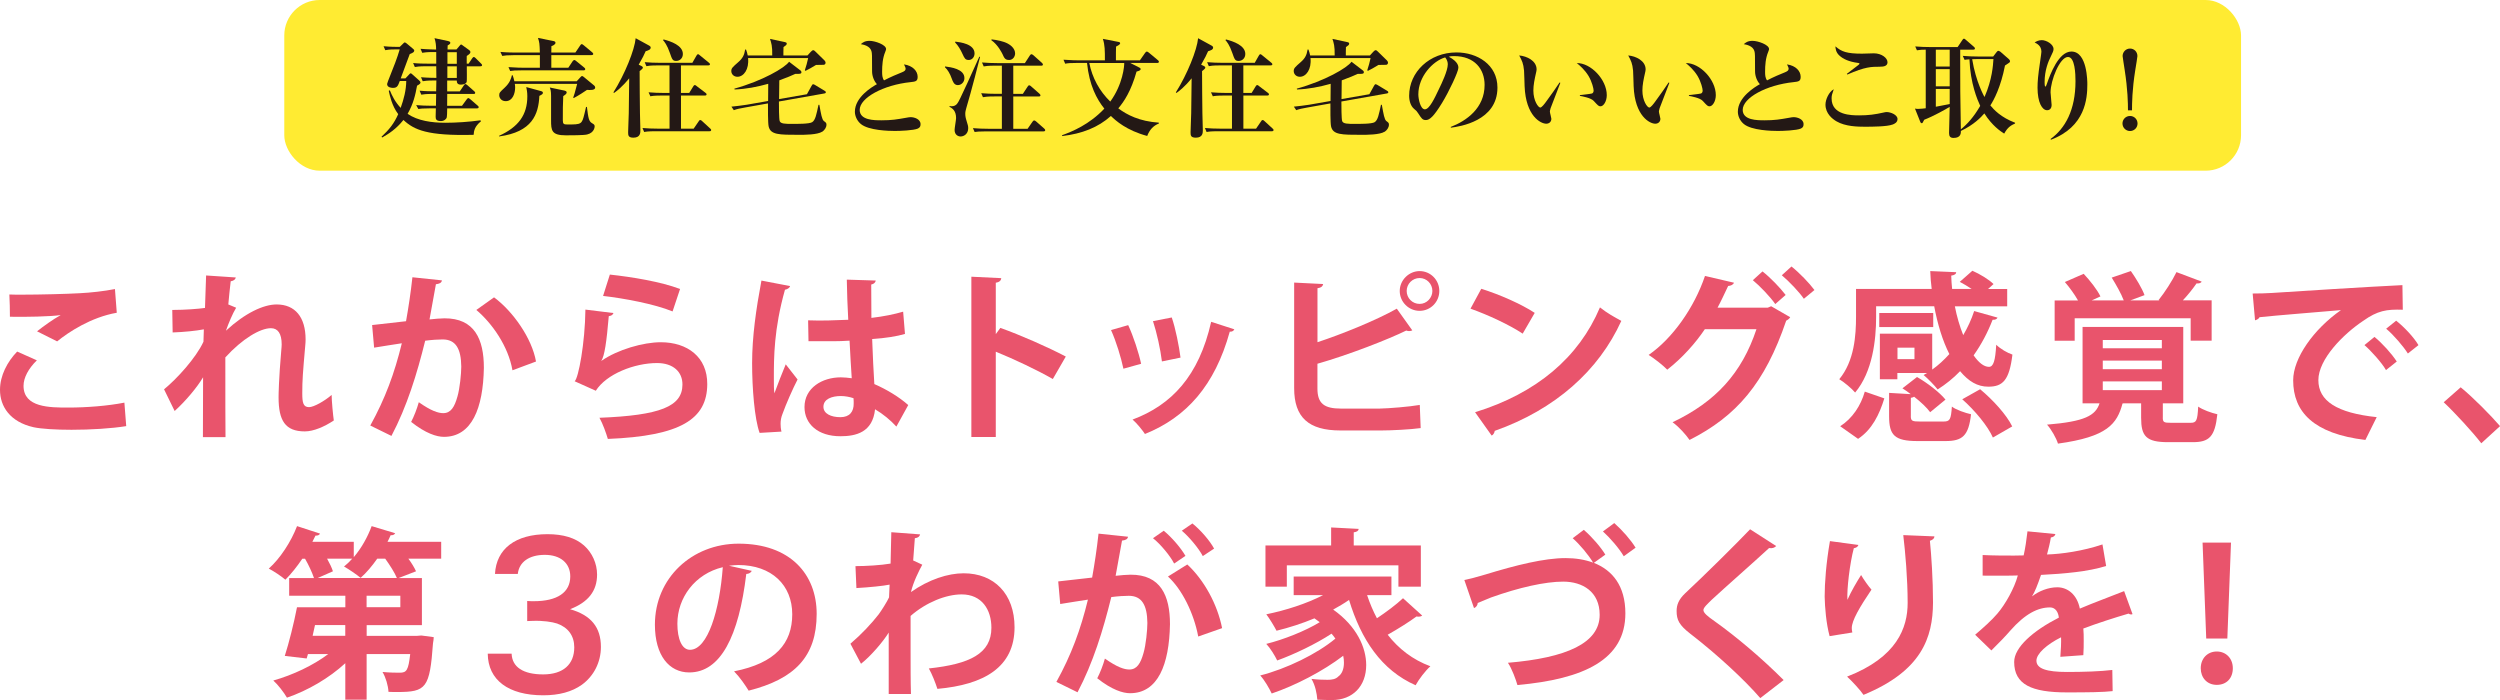<?xml version="1.0" encoding="UTF-8"?>
<svg id="_レイヤー_2" data-name="レイヤー 2" xmlns="http://www.w3.org/2000/svg" viewBox="0 0 587.45 164.48">
  <defs>
    <style>
      .cls-1 {
        fill: #e9546c;
      }

      .cls-2 {
        fill: #ffeb32;
      }

      .cls-3 {
        fill: #231815;
      }
    </style>
  </defs>
  <g id="_文字" data-name="文字">
    <g id="third_option_yournest_title02">
      <rect class="cls-2" x="66.8" width="459.8" height="40.11" rx="8.33" ry="8.33"/>
      <g>
        <path class="cls-3" d="m111.3,31.68c-10.91.28-14-1.16-16.5-3.49-1.69,2.12-3.46,3.26-5,4.12l-.15-.18c1.84-1.72,2.96-3.13,3.92-5.31-1.49-1.94-2-4.47-2.22-5.48l.25-.13c.53,1.29,1.21,2.7,2.55,4.14.73-2.02,1.29-4.14,1.31-6.32h-1.52c-.43,1.16-.61,1.62-1.59,1.62-.2,0-1.39-.02-1.39-.91,0-.13.38-1.14.61-1.69.88-2.17,1.79-4.5,2.35-6.44h-1.04c-1.39,0-1.94.1-2.35.18l-.4-.93c1.54.15,2.83.15,3.03.15h.78l.73-.71c.18-.18.3-.33.45-.33.13,0,.3.13.45.25l1.44,1.21c.13.1.33.28.33.45,0,.35-.3.53-1.06.83-.3.81-1.79,4.8-2.12,5.71h1.11l.81-.86c.13-.13.28-.33.4-.33.15,0,.33.15.51.33l1.47,1.31c.13.1.35.35.35.53,0,.28-.43.53-.81.73-.4,2.22-.88,4.29-2.22,6.62,2.37,1.64,5.71,2.1,8.82,2.1,2.55,0,5.63-.2,8.29-.58l.13.23c-1.49,1.19-1.67,2.27-1.72,3.16Zm1.62-16.09h-3.23c0,.63.05,3.46-.03,3.66-.23.63-1.21.63-1.39.63-.71,0-.94-.35-.94-.96h-2.25v2.55h2.96l.94-1.39c.13-.18.23-.33.38-.33s.38.2.48.28l1.57,1.39c.13.1.25.23.25.38,0,.28-.23.28-.38.28h-6.19l-.02,2.78h3.49l1.09-1.49c.18-.23.28-.33.38-.33.13,0,.23.08.48.28l1.72,1.49c.1.08.25.2.25.38,0,.25-.25.28-.38.28h-7.02c0,.73-.03,1.97-.13,2.22-.08.2-.51.76-1.34.76-1.16,0-1.24-.51-1.24-1.04,0-.28.05-1.64.05-1.95h-1.39c-1.77,0-2.25.08-2.73.15l-.51-.91c1.19.1,2.4.15,3.61.15h1.04l.05-2.78h-.76c-1.74,0-2.22.1-2.73.18l-.4-.94c1.31.13,2.65.15,3.89.15.03-.83.05-2.37.05-2.55h-.48c-1.74,0-2.22.1-2.73.18l-.4-.94c1.72.15,3.44.15,3.61.15l-.03-2.73h-2.3c-1.74,0-2.25.1-2.73.18l-.4-.94c1.19.13,2.37.15,3.59.15h1.84v-2.73h-.56c-1.74,0-2.22.1-2.73.18l-.4-.94c1.67.15,3.31.15,3.66.18,0-.93-.08-1.79-.38-2.68l3.21.68c.15.03.51.13.51.4,0,.18-.08.33-.63.63-.02.3-.02.56-.02.94h2.1l.73-.86c.1-.13.25-.3.35-.3.13,0,.28.15.4.23l1.44,1.04c.23.15.35.35.35.51,0,.3-.28.53-.86.91-.03.23,0,1.54,0,1.82h.43l.83-1.24c.13-.18.25-.33.4-.33.13,0,.33.15.45.28l1.24,1.24c.15.15.25.25.25.4,0,.25-.25.25-.38.25Zm-5.58,0h-2.22v2.73h2.22v-2.73Zm0-3.33h-2.2v2.73h2.2v-2.73Z"/>
        <path class="cls-3" d="m126.74,22.53c-.2,4.35-1.69,8.49-9.45,9.53l-.05-.13c4.62-2.1,6.67-4.95,6.67-9.3,0-.98-.13-1.62-.25-2.17l3.33.91c.3.08.58.15.58.43,0,.3-.2.4-.83.73Zm11.19-1.41c-.3.23-2.2,1.47-3.11,1.92l-.13-.1c.2-.53.4-1.14.93-3.23h-14.65c.05.28.08.56.08.83,0,1.41-.58,3.23-2.22,3.23-1.06,0-1.52-.81-1.52-1.39s.13-.71,1.24-1.74c1.31-1.21,1.54-2.2,1.74-2.96h.18c.18.51.28.91.4,1.41h14.65l.86-.94c.15-.15.25-.28.4-.28.1,0,.23.05.48.28l2.3,1.9c.2.15.3.35.3.51,0,.68-1.21.61-1.94.56Zm1.09-8.16h-9.47v2.96h3.99l1.01-1.52c.08-.1.25-.3.4-.3.13,0,.2.05.45.25l1.87,1.52c.1.08.25.2.25.38,0,.23-.2.28-.38.28h-14.53c-1.54,0-2.1.05-2.73.15l-.4-.91c1.54.13,3.31.15,3.59.15h3.79v-2.96h-6.11c-1.54,0-2.1.08-2.73.18l-.43-.94c1.54.15,3.33.15,3.61.15h5.66c-.08-2.17-.1-2.38-.45-3.44l3.61.73c.15.02.51.1.51.4,0,.45-.68.71-.96.81-.02.91-.02,1.19-.02,1.49h5.66l1.11-1.64c.08-.13.23-.33.38-.33.1,0,.2.05.48.28l1.97,1.64c.13.13.25.23.25.4,0,.23-.23.25-.38.25Zm-1.06,18.64c-.76.2-3.89.2-4.98.2-3.39,0-3.49-1.14-3.49-3.56v-5.68c0-1.21-.13-1.54-.3-2l3.46.73c.18.05.51.13.51.43,0,.33-.35.56-.81.86-.1,2.53-.1,2.65-.1,5.66,0,.91.23,1.01,1.06,1.01,3.31,0,3.41,0,4.02-2.5.28-1.19.3-1.31.38-1.62h.2c.33,2.6.43,3.39,1.24,3.84.45.25.58.4.58.71,0,.05,0,1.49-1.77,1.92Z"/>
        <path class="cls-3" d="m151.7,12.07c-.33.76-.71,1.57-1.62,3.13l.63.3c.1.05.35.18.35.38,0,.18-.15.3-.23.38-.18.15-.33.33-.53.45,0,1.14.05,9.15.08,9.93,0,.63.1,3.69.1,3.97,0,.56,0,1.74-1.64,1.74-1.24,0-1.24-.58-1.24-1.31s.15-3.82.15-4.45c.05-2.22.02-2.53.1-8.19-1.72,2.12-2.96,3.01-3.56,3.44l-.15-.13c2.7-4.29,4.98-9.98,5.23-12.73l3.18,1.74c.15.08.35.23.35.45,0,.51-.58.68-1.21.88Zm15.03,18.77h-12.61c-1.84,0-2.35.1-2.75.18l-.4-.94c1.19.1,2.4.15,3.61.15h2.75v-7.78h-1.77c-1.84,0-2.35.1-2.73.18l-.43-.94c1.21.1,2.4.15,3.61.15h1.31v-6.47h-2.7c-1.82,0-2.32.1-2.73.18l-.4-.94c1.19.1,2.4.15,3.59.15h7.61l.94-1.64c.08-.13.2-.38.4-.38.15,0,.35.2.45.28l2.07,1.69c.1.08.28.23.28.38,0,.25-.25.28-.4.28h-6.42v6.47h1.94l.94-1.52c.08-.13.2-.33.38-.33s.38.2.48.28l2,1.52c.1.08.28.2.28.38,0,.25-.23.28-.4.28h-5.61v7.78h2.98l1.16-1.69c.08-.13.18-.33.38-.33.18,0,.33.13.48.28l1.84,1.69c.15.13.25.23.25.38,0,.25-.23.28-.38.28Zm-7.83-16.52c-.83,0-.96-.33-1.49-1.87-.66-1.92-1.29-2.65-1.62-3.03l.15-.15c1.67.43,4.52,1.39,4.52,3.41,0,1.04-.76,1.64-1.57,1.64Z"/>
        <path class="cls-3" d="m193.49,15.23c-.15,0-1.46.03-1.74.03-1.06.66-1.67.98-2.48,1.39l-.15-.15c.33-1.01.56-1.79.78-2.86h-14.12c.28,2.68-1.04,4.4-2.5,4.4-.86,0-1.44-.63-1.44-1.34,0-.66.28-.91,1.64-2.1,1.01-.88,1.41-1.64,1.62-2.96h.2c.2.53.28.83.4,1.39h5.76c.05-2.2-.23-3.01-.53-3.89l3.54.76c.18.05.4.1.4.35,0,.13-.08.3-.18.38-.1.08-.51.38-.58.43-.03.33-.03,1.69-.03,1.97h5.66l.81-.88c.2-.23.4-.35.53-.35.18,0,.25.05.51.3l2.15,2.1c.15.15.25.35.25.56,0,.35-.3.48-.51.48Zm-.3,15.72c-1.14.73-4.17.73-5.43.73-4.72,0-6.72,0-7.15-2-.18-.88-.15-4.22-.15-5.38l-5.38.96c-1.29.23-1.9.35-2.65.63l-.56-.83c.88-.08,2.65-.3,3.59-.45l5.03-.88c0-1.84,0-2.05.03-4.04-2.58.73-5.23,1.24-7.91,1.34l-.05-.2c6.59-1.82,11.85-4.88,12.86-6.32l2.7,2.07c.15.1.2.28.2.4,0,.4-.45.4-1.44.38-.88.4-1.92.86-3.76,1.52-.03,2.12-.03,2.35-.05,4.4l6.54-1.14,1.09-1.97c.18-.33.25-.38.4-.38.13,0,.35.15.45.2l2.17,1.31c.18.1.33.2.33.38,0,.2-.15.25-.33.28l-10.69,1.89c0,.91,0,4.07.18,4.6.23.66,1.36.66,2.93.66,1.11,0,4.04.03,4.7-.4.76-.48,1.01-1.82,1.49-4.09h.2c.4,2.25.61,3.46,1.06,3.82.48.35.61.45.61.86,0,.68-.48,1.31-1.01,1.67Z"/>
        <path class="cls-3" d="m215.68,30.21c-1.01.45-4.24.56-5.38.56-1.39,0-6.19-.1-8.03-1.64-.93-.78-1.39-1.92-1.39-2.88,0-3.41,3.99-5.81,5.18-6.47-.68-.71-1.14-1.92-1.14-3.01,0-3.92,0-4.22-.15-4.75-.35-1.26-1.92-1.54-2.5-1.64.45-.38.93-.78,2.07-.78,1.26,0,3.87.91,3.87,1.92,0,.1,0,.2-.2.68-.61,1.47-.73,3.08-.73,4.67,0,.73.03,1.44.45,2.02,1.49-.78,3.16-1.49,4.19-1.89.56-.23.88-.43.88-.83,0-.23-.1-.48-.38-1.04,2.07.3,3.21,1.57,3.21,2.93,0,1.06-.53,1.11-1.67,1.24-6.39.66-11.95,3.69-11.95,6.52,0,2.45,3.41,2.45,5.13,2.45,2.4,0,3.56-.2,5.86-.61.43-.08.73-.13,1.01-.13.81,0,2.3.45,2.3,1.64,0,.46-.1.78-.63,1.04Z"/>
        <path class="cls-3" d="m225.08,20c-.88,0-1.16-.78-1.44-1.54-.4-1.16-1.01-2.15-1.59-2.65l.02-.2c1.34.18,4.55.58,4.55,2.75,0,.96-.76,1.64-1.54,1.64Zm3.92-1.62c-.61,2.35-1.26,4.7-1.95,7.05-.13.48-.23.83-.23,1.31,0,.08,0,.63.18,1.24.45,1.49.51,1.64.51,2.15,0,1.34-1.01,1.94-1.79,1.94-.58,0-1.41-.38-1.41-1.54,0-.43.35-2.38.35-2.78,0-1.72-.86-2.3-1.54-2.65v-.18c.08,0,.33.05.48.05,1.14,0,1.47-.73,2.1-2.02,1.04-2.2,1.74-3.64,4.42-9.63l.18.05c-.23.78-1.16,4.57-1.29,5Zm-1.39-4.29c-.78,0-.96-.38-1.44-1.41-.45-.99-1.01-1.97-1.74-2.7l.05-.2c1.21.15,4.52.56,4.52,2.78,0,.76-.51,1.54-1.39,1.54Zm17.61,16.78h-13.47c-1.74,0-2.25.08-2.73.15l-.4-.91c1.19.1,2.37.15,3.59.15h3.21v-7.6h-1.72c-1.74,0-2.22.1-2.73.18l-.4-.94c1.19.1,2.4.15,3.59.15h1.26v-6.62h-1.54c-1.74,0-2.25.1-2.73.18l-.4-.93c1.19.1,2.4.15,3.59.15h6.49l1.16-1.79c.13-.2.25-.3.4-.3.13,0,.3.13.45.25l2,1.79c.1.1.23.25.23.38,0,.2-.2.28-.38.28h-6.59v6.62h2.25l1.11-1.69c.13-.2.25-.33.38-.33s.3.1.48.28l1.92,1.69c.15.13.25.28.25.38,0,.23-.18.28-.38.28h-6.01v7.6h3.36l1.16-1.67c.13-.18.25-.3.4-.3.13,0,.28.1.46.25l1.87,1.64c.15.13.25.25.25.43s-.18.25-.38.25Zm-8.13-16.78c-.91,0-1.11-.45-1.54-1.41-.13-.25-1.06-2.17-2.6-3.23l.05-.2c1.24.15,2.78.43,3.84,1.01,1.57.86,1.69,1.94,1.69,2.3,0,.66-.46,1.54-1.44,1.54Z"/>
        <path class="cls-3" d="m269.58,31.95c-4.88-1.31-7.4-3.59-8.54-4.7-3.01,2.7-6.77,4.17-11.45,4.72l-.02-.2c2.37-.86,6.37-2.48,9.93-6.24-1.77-2.2-3.54-5.46-4.07-10.74h-2.4c-1.54,0-2.1.05-2.73.18l-.4-.94c1.54.13,3.31.15,3.59.15h6.14c0-2.32,0-3.59-.48-5.05l3.71.73c.18.03.35.1.35.33,0,.25-.51.53-.96.76-.03.18-.03,2.3-.03,3.23h5.63l1.24-1.77c.13-.18.28-.3.4-.3.1,0,.3.13.46.25l2.12,1.77c.13.1.25.23.25.38,0,.25-.23.28-.4.28h-6.34l2.15,1.09c.15.08.3.15.3.38s-.28.38-.96.56c-1.31,4.65-2.96,7.07-4.29,8.64,2.02,1.52,4.98,3.06,9.52,3.36l.02.2c-1.36.53-2.22,1.54-2.75,2.93Zm-13.62-17.15c.68,3.46,2.4,6.62,4.93,9.07,2.98-4.09,3.31-8.41,3.28-9.07h-8.21Z"/>
        <path class="cls-3" d="m283.86,12.07c-.33.76-.71,1.57-1.62,3.13l.63.3c.1.05.35.18.35.38,0,.18-.15.3-.23.38-.18.15-.33.33-.53.45,0,1.14.05,9.15.08,9.93,0,.63.1,3.69.1,3.97,0,.56,0,1.74-1.64,1.74-1.24,0-1.24-.58-1.24-1.31s.15-3.82.15-4.45c.05-2.22.03-2.53.1-8.19-1.72,2.12-2.96,3.01-3.56,3.44l-.15-.13c2.7-4.29,4.98-9.98,5.23-12.73l3.18,1.74c.15.08.35.23.35.45,0,.51-.58.68-1.21.88Zm15.03,18.77h-12.61c-1.84,0-2.35.1-2.75.18l-.4-.94c1.19.1,2.4.15,3.61.15h2.75v-7.78h-1.77c-1.84,0-2.35.1-2.73.18l-.43-.94c1.21.1,2.4.15,3.61.15h1.31v-6.47h-2.7c-1.82,0-2.32.1-2.73.18l-.4-.94c1.19.1,2.4.15,3.59.15h7.6l.93-1.64c.08-.13.2-.38.4-.38.15,0,.35.2.46.28l2.07,1.69c.1.08.28.23.28.38,0,.25-.25.28-.4.28h-6.42v6.47h1.95l.93-1.52c.08-.13.2-.33.38-.33s.38.2.48.28l2,1.52c.1.08.28.2.28.38,0,.25-.23.28-.4.28h-5.61v7.78h2.98l1.16-1.69c.08-.13.18-.33.38-.33.18,0,.33.13.48.28l1.84,1.69c.15.13.25.23.25.38,0,.25-.23.28-.38.28Zm-7.83-16.52c-.83,0-.96-.33-1.49-1.87-.66-1.92-1.29-2.65-1.62-3.03l.15-.15c1.67.43,4.52,1.39,4.52,3.41,0,1.04-.76,1.64-1.57,1.64Z"/>
        <path class="cls-3" d="m325.65,15.23c-.15,0-1.46.03-1.74.03-1.06.66-1.67.98-2.48,1.39l-.15-.15c.33-1.01.55-1.79.78-2.86h-14.12c.28,2.68-1.04,4.4-2.5,4.4-.86,0-1.44-.63-1.44-1.34,0-.66.28-.91,1.64-2.1,1.01-.88,1.41-1.64,1.62-2.96h.2c.2.53.28.83.4,1.39h5.76c.05-2.2-.23-3.01-.53-3.89l3.54.76c.18.05.4.1.4.35,0,.13-.08.3-.18.38-.1.08-.51.38-.58.43-.03.33-.03,1.69-.03,1.97h5.66l.81-.88c.2-.23.4-.35.53-.35.18,0,.25.05.51.3l2.15,2.1c.15.15.25.35.25.56,0,.35-.3.48-.51.48Zm-.3,15.72c-1.14.73-4.17.73-5.43.73-4.72,0-6.72,0-7.15-2-.18-.88-.15-4.22-.15-5.38l-5.38.96c-1.29.23-1.89.35-2.65.63l-.56-.83c.89-.08,2.65-.3,3.59-.45l5.03-.88c0-1.84,0-2.05.03-4.04-2.58.73-5.23,1.24-7.91,1.34l-.05-.2c6.59-1.82,11.85-4.88,12.86-6.32l2.7,2.07c.15.1.2.28.2.4,0,.4-.46.4-1.44.38-.89.4-1.92.86-3.76,1.52-.03,2.12-.03,2.35-.05,4.4l6.54-1.14,1.09-1.97c.18-.33.25-.38.4-.38.13,0,.35.15.46.2l2.17,1.31c.18.1.33.2.33.38,0,.2-.15.25-.33.28l-10.69,1.89c0,.91,0,4.07.18,4.6.23.66,1.36.66,2.93.66,1.11,0,4.04.03,4.7-.4.76-.48,1.01-1.82,1.49-4.09h.2c.4,2.25.61,3.46,1.06,3.82.48.35.61.45.61.86,0,.68-.48,1.31-1.01,1.67Z"/>
        <path class="cls-3" d="m340.94,30.01l-.05-.18c3.71-1.44,7.96-4.42,7.96-9.88,0-3.66-2.3-6.77-7.2-6.77-.71,0-.91.05-1.21.15,2.25,1.19,2.25,2.27,2.25,2.6,0,.91-2.2,5.58-3.84,8.26-1.95,3.18-2.91,4.02-3.79,4.02-.81,0-1.03-.38-1.82-1.59-.33-.51-.35-.53-.98-1.06-.78-.66-1.14-1.87-1.14-3.06,0-5.58,4.8-10.18,11.12-10.18,4.88,0,9.63,2.86,9.63,8.26,0,7.88-8.89,9.15-10.91,9.42Zm-1.37-16.52c-2.9.86-6.29,4.5-6.29,8.69,0,1.04.48,3.51,1.54,3.51s2.27-2.58,3.31-4.78c.61-1.24,2.07-4.29,2.07-5.79,0-.86-.43-1.41-.63-1.64Z"/>
        <path class="cls-3" d="m364.34,25.51c-.1.35-.15.56-.15.71,0,.28.35,1.47.35,1.69,0,.71-.51,1.16-1.21,1.16-1.24,0-4.8-1.72-5.08-8.82-.03-.58-.08-3.13-.13-3.66-.18-1.77-.46-2.27-1.14-3.56,1.79.15,4.09,1.24,4.09,3.28,0,.28-.08.51-.13.78-.35,1.54-.63,2.88-.63,4.19,0,2.38,1.14,3.99,1.62,3.99.33,0,.96-.81,1.31-1.29.86-1.14,2.75-3.84,3.23-4.6l.18.08c-.2.48-2.3,5.94-2.32,6.04Zm11.75-.53c-.43,0-.56-.13-1.59-1.26-.66-.73-2.7-1.09-3.26-1.19v-.18c.2-.03,2.55-.28,2.83-.38.15-.05.4-.23.4-.68,0-.43-.35-2.02-1.21-3.46-.86-1.41-2.02-2.43-2.75-3.01,3.31-.05,7.05,3.89,7.05,7.53,0,1.49-.78,2.63-1.46,2.63Z"/>
        <path class="cls-3" d="m389.96,25.51c-.1.35-.15.56-.15.71,0,.28.35,1.47.35,1.69,0,.71-.51,1.16-1.21,1.16-1.24,0-4.8-1.72-5.08-8.82-.03-.58-.08-3.13-.13-3.66-.18-1.77-.46-2.27-1.14-3.56,1.79.15,4.09,1.24,4.09,3.28,0,.28-.08.51-.13.78-.35,1.54-.63,2.88-.63,4.19,0,2.38,1.14,3.99,1.62,3.99.33,0,.96-.81,1.31-1.29.86-1.14,2.75-3.84,3.23-4.6l.18.08c-.2.48-2.3,5.94-2.32,6.04Zm11.75-.53c-.43,0-.56-.13-1.59-1.26-.66-.73-2.7-1.09-3.26-1.19v-.18c.2-.03,2.55-.28,2.83-.38.15-.05.4-.23.4-.68,0-.43-.35-2.02-1.21-3.46-.86-1.41-2.02-2.43-2.75-3.01,3.31-.05,7.05,3.89,7.05,7.53,0,1.49-.78,2.63-1.46,2.63Z"/>
        <path class="cls-3" d="m423.16,30.21c-1.01.45-4.24.56-5.38.56-1.39,0-6.19-.1-8.03-1.64-.94-.78-1.39-1.92-1.39-2.88,0-3.41,3.99-5.81,5.18-6.47-.68-.71-1.14-1.92-1.14-3.01,0-3.92,0-4.22-.15-4.75-.35-1.26-1.92-1.54-2.5-1.64.45-.38.93-.78,2.07-.78,1.26,0,3.87.91,3.87,1.92,0,.1,0,.2-.2.68-.61,1.47-.73,3.08-.73,4.67,0,.73.03,1.44.46,2.02,1.49-.78,3.16-1.49,4.19-1.89.55-.23.88-.43.88-.83,0-.23-.1-.48-.38-1.04,2.07.3,3.21,1.57,3.21,2.93,0,1.06-.53,1.11-1.67,1.24-6.39.66-11.95,3.69-11.95,6.52,0,2.45,3.41,2.45,5.13,2.45,2.4,0,3.56-.2,5.86-.61.43-.08.73-.13,1.01-.13.81,0,2.3.45,2.3,1.64,0,.46-.1.78-.63,1.04Z"/>
        <path class="cls-3" d="m444.69,29.27c-1.24.48-4.6.51-6.44.51-1.74,0-4.62-.05-6.7-1.26-.98-.56-2.6-1.84-2.6-3.94,0-1.19.81-3.01,1.95-3.61-.4,1.16-.51,1.44-.51,2.15,0,3.97,4.7,3.99,6.47,3.99,2.17,0,3.69-.2,5.81-.68.23-.05.4-.1.66-.1.91,0,2.55.63,2.55,1.64,0,.81-.73,1.14-1.19,1.31Zm-2.93-13.59c-2.05,0-3.46,0-7.68,1.84l-.1-.18c.4-.33,2.3-1.74,2.68-2.05.08-.05.28-.23.28-.33,0-.13-.18-.15-.38-.18-2.12-.28-3.46-.93-4.3-1.69-.88-.78-.93-1.64-.98-2.2,1.44,1.26,2.7,1.72,6.24,1.72.43,0,2.4-.08,2.8-.08,1.82,0,3.21,1.09,3.21,2.1s-1.14,1.04-1.77,1.04Z"/>
        <path class="cls-3" d="m470.95,31.4c-.91-.58-2.81-1.84-4.67-4.75-.78.91-2.5,2.7-5.51,4.12,0,.48.03,1.64-1.72,1.64-.81,0-1.06-.4-1.06-1.16,0-.88.12-5.18.15-6.14-.91.56-3.76,2.17-5.99,3.03-.35.71-.4.81-.58.81-.2,0-.3-.2-.35-.33l-1.24-3.11c.25.05.38.08.71.08.61,0,1.39-.1,1.82-.15v-13.77c-.86,0-1.26.02-2.07.15l-.4-.91c1.16.1,2.4.15,3.59.15h6.37l1.11-1.64c.1-.15.2-.33.38-.33.15,0,.3.15.48.3l1.87,1.62c.08.08.23.2.23.38,0,.25-.25.28-.38.28h-3.08v2.58c0,6.67,0,7.25.15,16.14,1.49-1.19,3.01-2.85,4.55-5.51-.68-1.49-2.3-5.21-2.53-10.94-.68.05-.88.08-1.14.13l-.43-.94c1.21.1,2.4.15,3.61.15h3.54l.78-1.01c.12-.15.25-.33.45-.33.13,0,.4.18.48.23l2.02,1.77c.13.1.23.33.23.45,0,.15-.08.25-.18.33-.13.1-.86.58-1.01.68-.96,4.98-2.6,8.11-3.44,9.37.83,1.01,2.47,2.8,5.81,4.07v.18c-.88.4-1.72.83-2.55,2.37Zm-12.81-19.73h-3.26v3.97h3.26v-3.97Zm0,4.57h-3.26v4.04h3.26v-4.04Zm0,4.65h-3.26v4.19c.35-.08,3.11-.61,3.26-.63v-3.56Zm6.22-7c-.43,0-.68,0-.94.02.88,5.43,2.88,8.84,2.9,8.89,1.82-4.17,2-7.43,2.1-8.92h-4.07Z"/>
        <path class="cls-3" d="m481.84,32.66c3.44-2.48,5.86-6.82,5.86-13.59,0-1.72-.13-5.68-1.77-5.68-1.92,0-4.09,5.51-4.09,8.31,0,.48.25,2.53.25,2.96,0,.76-.4,1.24-1.06,1.24-1.16,0-2.25-1.79-2.25-5.31,0-1.41.12-2.85.58-5.94.23-1.62.33-2.32.33-2.5,0-1.41-1.09-1.92-1.59-2.17.28-.18.86-.55,1.69-.55,1.01,0,2.75.93,2.75,2.1,0,.4-.18.81-.61,1.67-.61,1.21-1.49,3.33-1.49,6.09,0,.23,0,1.06.18,1.06.12,0,.25-.33.33-.58.83-2.4,2.8-7.66,5.79-7.66,3.74,0,3.74,7.05,3.74,7.71,0,3.31-.43,9.93-8.54,13.01l-.1-.15Z"/>
        <path class="cls-3" d="m502.28,29.02c0,.98-.78,1.77-1.77,1.77s-1.77-.81-1.77-1.77.76-1.77,1.77-1.77,1.77.81,1.77,1.77Zm-2.25-3.08c0-1.67-.05-4.88-.78-9.55-.15-1.04-.48-3.03-.48-3.21,0-.96.76-1.77,1.74-1.77s1.74.76,1.74,1.77c0,.2-.3,2.05-.51,3.33-.73,4.55-.76,7.83-.76,9.42h-.96Z"/>
      </g>
      <g>
        <g>
          <path class="cls-1" d="m29.66,100.13c-3.43.56-8.4.86-12.86.86-3.73,0-7.11-.21-8.91-.6-5.53-1.24-7.89-4.89-7.89-8.78,0-3.34,1.71-6.6,4.03-9l4.63,2.06c-1.97,1.93-3.13,4.07-3.13,6,0,5.1,6.17,5.1,10.5,5.1s9.3-.39,13.2-1.16l.43,5.53Zm-20.95-22.28c1.46-1.16,3.77-2.83,5.49-3.77v-.04c-2.19.34-8.27.47-11.87.39,0-1.29-.04-4.03-.13-5.23.77.04,1.8.04,2.96.04,4.33,0,10.58-.17,13.58-.34,2.57-.13,5.7-.47,8.27-.98l.43,5.57c-6.13,1.07-11.44,4.63-14.01,6.73l-4.71-2.36Z"/>
          <path class="cls-1" d="m40.5,72.83c3.04,0,6.21-.26,7.67-.47.04-.69.26-7.46.26-7.63l6.98.47c-.09.43-.43.77-1.2.9-.21,1.8-.43,3.86-.56,5.44l1.84.77c-.86,1.41-1.8,3.69-2.4,5.4,4.5-4.16,8.83-6.17,11.91-6.17,4.33,0,6.81,2.96,6.81,8.23,0,.51-.04,1.03-.09,1.54-.56,6.39-.69,7.97-.69,11.1,0,2.19.21,3.26,1.59,3.26,1.12,0,3.69-1.46,5.31-2.87,0,1.41.34,4.88.51,6-2.19,1.46-4.76,2.57-6.81,2.57-4.63,0-6.17-2.57-6.17-8.01,0-.56.04-4.2.64-11.1.04-.47.09-.94.09-1.33,0-2.61-.94-3.81-2.53-3.81-2.53,0-6.73,2.49-10.71,6.86,0,8.36,0,16.5.04,18.73h-5.31l.04-14.06c-1.33,2.27-4.03,5.53-6.68,7.93l-2.49-5.1c3-2.44,7.5-7.37,9.26-11.18.04-.94.04-1.89.09-2.91-1.8.34-4.63.64-7.33.73l-.09-5.27Z"/>
          <path class="cls-1" d="m103.84,65.89c-.09.6-.64.81-1.41.9-.39,2.1-1.03,5.79-1.5,8.27,1.11-.13,2.66-.26,3.51-.26,7.07-.04,9.26,4.93,9.26,11.61v.04c-.17,9.47-2.83,16.2-9.38,16.2-1.71,0-4.29-.81-7.71-3.51.69-1.33,1.37-3.08,1.8-4.63,2.91,2.06,4.59,2.57,5.74,2.57,1.8,0,2.66-1.46,3.34-3.9.56-1.88.9-5.44.9-7.03-.04-4.24-1.33-6.39-4.37-6.39-1.03,0-2.49.09-4.11.3-1.93,7.84-4.29,15.47-7.93,22.37l-4.97-2.44c3.51-6.34,5.7-12.3,7.41-19.33-1.54.26-4.63.69-6.51,1.03l-.47-5.31,7.97-.9c.56-3.13,1.11-6.73,1.5-10.33l6.94.73Zm16.58,21.13c-.99-5.7-4.8-11.06-8.49-14.19l4.16-2.96c4.46,3.3,8.91,9.64,9.86,15.08l-5.53,2.06Z"/>
          <path class="cls-1" d="m144.16,73.56c-.21.47-.51.64-1.11.73-.51,5.96-.99,9.39-1.76,10.5h.04c3.81-2.66,9.86-4.37,13.93-4.37,6.26,0,10.97,3.47,10.93,9.86-.04,8.19-6.21,12.17-23.36,12.86-.39-1.33-1.16-3.51-1.97-4.97,14.27-.56,19.46-2.66,19.5-7.76.04-3.04-2.19-5.1-5.96-5.1-5.31,0-11.91,2.57-14.4,6.51l-4.97-2.23c.9-.69,2.44-9,2.53-16.84l6.6.81Zm-.86-9.04c5.18.56,12,1.67,16.5,3.39l-1.76,5.27c-4.29-1.76-11.49-3.09-16.33-3.64l1.59-5.01Z"/>
          <path class="cls-1" d="m178.49,101.71c-1.2-3.3-1.76-10.5-1.76-16.37,0-6.26.94-12.73,2.19-19.41l6.73,1.29c-.09.43-.64.77-1.2.86-2.61,9.3-2.61,15.9-2.61,20.83,0,1.46,0,2.79.13,3.51.6-1.67,1.97-5.19,2.66-6.81l2.78,3.56c-1.11,2.14-2.7,5.74-3.56,8.14-.3.77-.43,1.46-.43,2.27,0,.56.04,1.16.21,1.84l-5.14.3Zm11.4-26.44c3.13.13,6.3,0,9.43-.13-.17-3.34-.3-6.26-.34-9.43l6.81.21c-.09.43-.39.81-1.07.94l.04,7.84c2.91-.34,5.4-.86,7.46-1.46l.43,5.23c-1.88.56-4.59.99-7.71,1.2.13,3.86.34,7.8.51,10.58,2.96,1.29,5.83,3.04,7.97,4.93l-2.79,5.06c-1.37-1.5-3.13-2.96-5.01-4.07-.56,5.44-4.5,6.34-8.14,6.34-5.27,0-8.44-2.87-8.44-6.86,0-4.5,4.16-6.98,8.53-6.98.81,0,1.67.09,2.57.21-.17-2.27-.34-5.7-.51-8.83-1.24.09-2.74.13-3.69.13h-5.96l-.09-4.93Zm10.67,18.3c-.86-.3-2.01-.51-2.96-.51-2.1,0-4.11.69-4.11,2.53,0,1.63,1.8,2.44,3.98,2.44s3.17-1.29,3.13-3.26c0-.3,0-.81-.04-1.2Z"/>
          <path class="cls-1" d="m247.4,89.07c-3.56-2.06-9.17-4.71-13.41-6.43v20.05h-5.74v-37.67l7.03.34c-.04.51-.39.94-1.29,1.07v12.08l1.07-1.46c4.71,1.67,11.14,4.5,15.38,6.73l-3.04,5.27Z"/>
          <path class="cls-1" d="m265.1,76.39c1.2,2.57,2.49,6.51,3.04,9.09l-4.16,1.16c-.56-2.66-1.71-6.43-2.91-9.08l4.03-1.16Zm24.94.99c-.13.34-.51.6-1.07.56-3.51,12.64-10.16,20.1-19.93,24.04-.56-.86-1.93-2.57-2.91-3.39,9.17-3.43,15.6-10.24,18.47-22.97l5.44,1.76Zm-14.7-2.78c.9,2.61,1.71,6.73,2.06,9.43l-4.37.9c-.34-2.83-1.2-6.73-2.1-9.47l4.41-.86Z"/>
          <path class="cls-1" d="m324.15,96.01c2.23-.04,6.99-.43,9.47-.86.09,1.76.13,3.64.21,5.44-2.35.34-7.03.56-9.21.56h-9.64c-7.5,0-10.88-3.08-10.88-9.94v-24.81l6.81.34c-.08.47-.39.86-1.33.99v12.68c5.49-1.8,13.63-5.06,18.64-7.88l3.64,5.1c-.17.09-.47.17-.73.17-.21,0-.47-.04-.69-.13-4.07,2.01-13.58,5.74-20.87,7.8v5.83c0,3.51,1.58,4.71,5.53,4.71h9.04Zm9.43-32.31c2.57,0,4.63,2.1,4.63,4.67s-2.06,4.67-4.63,4.67-4.67-2.1-4.67-4.67,2.19-4.67,4.67-4.67Zm3,4.67c0-1.67-1.33-3.04-3-3.04s-3.04,1.37-3.04,3.04,1.33,3.04,3.04,3.04,3-1.46,3-3.04Z"/>
          <path class="cls-1" d="m348.07,67.86c4.28,1.33,9.43,3.6,12.56,5.66l-2.83,4.88c-3.09-2.06-8.14-4.41-12.26-5.87l2.53-4.67Zm-1.46,29.01c14.44-4.46,24.38-12.86,29.35-24.64,1.59,1.29,3.43,2.31,5.02,3.17-5.31,11.7-15.56,20.83-29.74,25.84-.08.47-.34.94-.73,1.11l-3.9-5.49Z"/>
          <path class="cls-1" d="m420.66,74.54c-.17.34-.6.64-.94.81-5.01,14.74-11.7,22.46-22.71,28.03-.86-1.24-2.44-3.04-3.99-4.16,10.11-4.8,16.28-11.53,19.71-21.86h-12.13c-2.19,3.26-5.27,6.73-8.83,9.51-1.03-1.07-2.96-2.57-4.37-3.47,5.61-3.86,10.71-11.1,13.24-18.56l6.81,1.59c-.17.47-.73.73-1.37.77-.73,1.54-1.72,3.69-2.49,5.1h11.79l.81-.34,4.46,2.57Zm-6.51-10.76c1.88,1.46,4.2,3.9,5.44,5.53l-2.44,2.14c-1.11-1.63-3.64-4.28-5.27-5.61l2.27-2.06Zm6.81-1.16c1.88,1.5,4.16,3.86,5.4,5.53l-2.49,2.06c-.98-1.46-3.43-4.07-5.18-5.53l2.27-2.06Z"/>
          <path class="cls-1" d="m440.85,71.97v2.53c0,5.31-.82,12.86-4.93,17.74-.73-.9-2.74-2.57-3.73-3.13,3.56-4.29,3.94-10.33,3.94-14.7v-6.51h17.78c-.17-1.37-.3-2.79-.34-4.2l6.09.26c0,.43-.39.69-1.16.81.04,1.03.09,2.1.21,3.13h4.59c-.9-.6-1.89-1.2-2.79-1.67l2.96-2.61c1.76.77,3.9,2.06,4.97,3.13l-1.29,1.16h4.5v4.07h-12.3c.47,2.44,1.16,4.76,1.97,6.77,1.03-1.76,1.93-3.69,2.57-5.66l5.49,1.54c-.13.34-.56.56-1.16.51-1.16,3-2.66,5.83-4.46,8.36,1.16,1.67,2.4,2.7,3.6,2.7,1.07,0,1.5-1.46,1.71-5.19,1.03.99,2.57,1.89,3.81,2.31-.73,6.04-2.27,7.54-5.66,7.54-2.57,0-4.63-1.24-6.64-3.64-1.59,1.67-3.39,3.09-5.27,4.29-.73-.94-2.31-2.57-3.3-3.39.26-.17.51-.3.81-.47h-6.98v1.46h-4.11v-10.71h12.3v8.44c1.46-1.03,2.78-2.27,4.03-3.64-1.59-3.13-2.78-7.03-3.56-11.23h-13.67Zm1.93,21.64c-1.16,3.77-2.87,7.33-6.17,9.51l-4.2-2.96c2.87-1.84,4.84-4.84,5.78-8.14l4.59,1.59Zm11.49-20.06v3.3h-12.68v-3.3h12.68Zm-5.27,24.17c0,1.2.3,1.33,2.19,1.33h5.49c1.5,0,1.76-.43,1.97-3.51.98.77,3.17,1.5,4.5,1.8-.56,5.06-2.01,6.3-6,6.3h-6.56c-5.44,0-6.69-1.41-6.69-5.83v-5.49l5.1.3c-.68-.51-1.33-.99-1.97-1.37l3.43-2.66c2.4,1.37,5.31,3.6,6.69,5.31l-3.6,2.96c-.77-1.07-2.19-2.4-3.77-3.64-.17.13-.43.21-.77.26v4.24Zm.86-13.33v-2.7h-3.99v2.7h3.99Zm18.43,18.43c-1.16-2.66-4.24-6.39-7.2-9l4.2-2.36c3,2.49,6.21,6,7.54,8.74l-4.54,2.61Z"/>
          <path class="cls-1" d="m508.21,98.11c0,1.11.26,1.24,1.93,1.24h4.59c1.37,0,1.63-.43,1.8-3.81.98.73,3.13,1.5,4.5,1.8-.56,5.31-1.93,6.56-5.78,6.56h-5.79c-5.18,0-6.34-1.41-6.34-5.74v-3.39h-4.11l-.26.04c-1.29,4.8-3.56,7.84-15.17,9.43-.39-1.29-1.59-3.39-2.57-4.46,8.91-.73,11.4-2.14,12.34-5.01h-3.99v-17.95h23.66v17.95h-4.8v3.34Zm-20.7-23.31v5.27h-4.71v-9.47h5.49c-.77-1.37-1.97-3.04-3.09-4.33l4.42-1.93c1.46,1.54,3.21,3.77,3.94,5.31l-2.06.94h7.54c-.6-1.59-1.8-3.69-2.83-5.36l4.5-1.54c1.2,1.71,2.66,4.11,3.21,5.66l-3.34,1.24h6.86l-.21-.09c1.46-1.8,3.21-4.54,4.2-6.56l5.91,2.23c-.17.39-.73.47-1.2.43-.82,1.2-2.01,2.7-3.22,3.98h6.77v9.47h-4.93v-5.27h-27.25Zm6.6,5.1v1.93h13.88v-1.93h-13.88Zm0,4.84v2.01h13.88v-2.01h-13.88Zm0,4.88v2.06h13.88v-2.06h-13.88Z"/>
          <path class="cls-1" d="m529.34,68.97c1.33,0,3.3-.04,4.5-.13,4.93-.34,23.44-1.5,30.68-1.84l.09,5.78c-3.81-.13-5.92.21-9.3,2.61-4.71,3.13-10.54,9.04-10.54,13.93s4.33,7.71,13.71,8.7l-2.66,5.36c-12.17-1.46-16.97-6.6-16.97-14.01,0-5.23,4.8-12,11.23-16.5-5.31.47-15.21,1.24-19.16,1.67-.08.34-.64.64-1.03.73l-.56-6.3Zm28.62,10.2c1.84,1.5,4.07,3.98,5.23,5.78l-2.53,2.01c-.94-1.67-3.51-4.54-5.06-5.87l2.36-1.93Zm5.1-3.81c1.93,1.54,4.12,3.86,5.23,5.74l-2.49,1.97c-.98-1.59-3.38-4.41-5.1-5.83l2.36-1.89Z"/>
          <path class="cls-1" d="m578.2,91c3,2.44,7.2,6.73,9.26,9.13l-4.41,4.03c-1.93-2.53-6.26-7.24-8.83-9.64l3.99-3.51Z"/>
        </g>
        <g>
          <path class="cls-1" d="m103.67,127.29v3.99h-7.71c.77,1.03,1.41,2.1,1.8,2.96l-4.11,1.59h5.49v11.06h-12.98v2.53h11.74l1.11-.09,2.91.39c0,.43-.09.94-.17,1.41-.77,10.58-1.59,11.48-8.4,11.48-.64,0-1.33,0-2.06-.04-.09-1.5-.64-3.39-1.41-4.67,1.71.17,3.34.17,4.07.17,1.59,0,2.01-.56,2.44-4.37h-10.24v10.71h-5.01v-8.57c-3.81,3.51-8.83,6.43-13.71,8.1-.69-1.2-2.14-3.09-3.21-4.03,4.59-1.29,9.38-3.56,12.9-6.21h-4.76l-.3,1.03-5.14-.6c.99-3.09,2.14-7.67,2.87-11.44h11.36v-2.7h-13.2v-4.16h5.83c-.43-1.29-1.24-3.04-2.1-4.54h-.64c-1.24,1.84-2.61,3.56-3.98,4.93-.94-.81-2.74-2.01-3.9-2.61,2.66-2.36,5.23-6.3,6.64-9.98l5.4,1.76c-.13.3-.51.51-1.07.47-.21.47-.47.99-.73,1.46h9.73v3.6c1.76-2.06,3.26-4.71,4.2-7.29l5.53,1.67c-.17.34-.56.51-1.07.47-.21.51-.47,1.03-.73,1.54h12.64Zm-22.54,22.11v-2.53h-7.11c-.17.86-.39,1.71-.56,2.53h7.67Zm-6.51-13.58h18.64c-.51-1.24-1.63-3-2.74-4.54h-1.88c-1.2,1.71-2.53,3.3-3.9,4.5-.99-.81-2.74-2.01-3.9-2.66.64-.51,1.33-1.16,1.93-1.84h-5.91c.6,1.07,1.11,2.14,1.37,2.96l-3.6,1.59Zm19.45,6.86v-2.7h-7.93v2.7h7.93Z"/>
          <path class="cls-1" d="m116.31,134.87c.32-5.93,4.82-9.35,12.34-9.35,3.71,0,6.57.87,8.58,2.65,1.91,1.69,3.07,4.24,3.07,6.84,0,3.85-2.07,6.5-6.35,8.14,4.92,1.4,7.25,4.24,7.25,8.86,0,3.57-1.64,6.84-4.5,8.91-2.33,1.64-5.3,2.46-9.06,2.46-8.15,0-12.97-3.57-13.03-9.78h5.61c.11,3.13,2.7,4.87,7.41,4.87s7.31-2.36,7.31-6.36c0-2.7-1.43-4.67-4.02-5.59-1.17-.39-3.34-.72-5.77-.63l-1.27.05v-4.72c.74.05,1.06.05,1.54.05,5.56,0,8.58-2.07,8.58-5.83,0-3.08-2.28-5.06-5.98-5.06s-6.04,1.69-6.35,4.48h-5.35Z"/>
          <path class="cls-1" d="m176.65,134.14c-.17.39-.69.73-1.29.73-1.76,14.66-6.04,23.14-13.41,23.14-4.67,0-8.06-3.94-8.06-11.23,0-10.97,8.74-19.03,19.67-19.03,12.13,0,18.34,7.2,18.34,16.5,0,10.07-5.18,15.3-15.98,18.04-.81-1.29-2.01-3.09-3.43-4.54,9.77-1.93,13.67-6.6,13.67-13.41s-4.8-11.57-12.68-11.57c-.77,0-1.46.09-2.19.17l5.36,1.2Zm-6.81-.86c-6.51,1.54-10.67,7.16-10.67,13.28,0,3.6,1.07,6.13,2.96,6.13,4.2,0,6.98-9.38,7.71-19.41Z"/>
          <path class="cls-1" d="m201.04,133.03c2.4,0,6-.21,8.23-.6.04-.9.17-6.56.17-7.37l6.77.51c-.13.47-.43.81-1.24.9-.17,2.01-.26,3.47-.39,5.23l2.14.99c-.73,1.33-2.14,4.11-2.66,6.43,4.2-2.96,8.7-4.41,12.38-4.41,7.16,0,11.96,4.84,11.96,12.68,0,9.39-7.16,13.5-18.13,14.48-.47-1.46-1.24-3.43-2.01-4.8,9.6-1.03,14.7-3.47,14.7-9.56,0-4.24-2.23-7.84-6.99-7.84-3.69,0-8.36,1.88-12,5.06v7.59c0,4.07,0,8.14.09,10.76h-5.23v-14.44c-1.29,2.1-4.16,5.49-6.51,7.33l-2.49-4.71c2.66-2.27,4.93-4.71,6.64-6.9.69-.94,1.97-2.96,2.44-3.99l.13-3c-1.41.3-4.76.64-7.8.81l-.22-5.14Z"/>
          <path class="cls-1" d="m265.06,126.13c-.09.6-.64.81-1.41.9-.39,2.1-1.03,5.79-1.5,8.27,1.11-.13,2.66-.26,3.51-.26,7.07-.04,9.26,4.93,9.26,11.61v.04c-.17,9.47-2.83,16.2-9.38,16.2-1.71,0-4.29-.81-7.71-3.51.69-1.33,1.37-3.08,1.8-4.63,2.91,2.06,4.59,2.57,5.74,2.57,1.8,0,2.66-1.46,3.34-3.9.56-1.88.9-5.44.9-7.03-.04-4.24-1.33-6.39-4.37-6.39-1.03,0-2.49.09-4.11.3-1.93,7.84-4.29,15.47-7.93,22.37l-4.97-2.44c3.51-6.34,5.7-12.3,7.41-19.33-1.54.26-4.63.69-6.51,1.03l-.47-5.31,7.97-.9c.56-3.13,1.11-6.73,1.5-10.33l6.94.73Zm10.84,6.3c-.9-1.8-3.26-4.63-4.97-5.96l2.53-1.76c1.93,1.59,4.07,4.11,5.1,5.91l-2.66,1.8Zm5.66,17.14c-1.03-5.49-3.81-11.1-7.11-14.1l4.54-2.83c3.94,3.64,7.07,9.34,8.18,14.96l-5.61,1.97Zm1.07-18.9c-.9-1.76-3.26-4.59-4.93-5.96l2.49-1.71c1.93,1.54,4.11,4.07,5.1,5.91l-2.66,1.76Z"/>
          <path class="cls-1" d="m321.24,139.84c.64,1.93,1.41,3.73,2.31,5.44,2.19-1.46,4.54-3.21,6.13-4.71l4.5,4.07c-.17.17-.51.26-.86.26-.13,0-.3,0-.47-.04-1.67,1.24-4.41,2.96-6.77,4.29,2.57,3.3,5.87,5.87,10.03,7.41-1.16,1.03-2.7,3.04-3.47,4.46-8.06-3.56-12.81-10.76-15.64-20.05-1.16.81-2.4,1.54-3.73,2.27,5.53,3.9,7.76,8.91,7.76,13.03,0,4.93-3.13,8.23-8.06,8.23-1.03,0-2.23-.04-3.43-.09-.09-1.37-.47-3.39-1.37-4.88,1.46.17,2.74.21,3.77.21s1.93-.13,2.57-.81c.81-.56,1.29-1.71,1.29-3.21,0-.51-.04-1.07-.17-1.63-4.71,3.6-11.23,6.99-16.8,8.87-.6-1.24-1.67-3.13-2.7-4.24,6.13-1.54,13.41-5.1,17.66-8.66-.26-.39-.56-.77-.9-1.16-3.64,2.4-8.74,4.84-12.77,6.3-.56-1.16-1.63-2.91-2.57-3.9,4.03-.99,9.21-3.04,12.56-5.1-.39-.3-.82-.6-1.24-.9-2.87,1.2-5.96,2.19-8.91,2.91-.51-.99-1.67-2.91-2.4-3.86,4.59-.94,9.43-2.49,13.33-4.5h-6.9v-4.37h22.97v4.37h-5.7Zm-18.86-6.99v5.01h-5.02v-9.68h15.43v-4.24l6.47.34c-.04.43-.34.69-1.16.81v3.09h15.77v9.68h-5.27v-5.01h-26.23Z"/>
          <path class="cls-1" d="m372.16,124.5c1.97,1.71,4.03,4.11,5.06,5.83l-2.7,1.93c4.33,1.71,7.41,5.36,7.41,11.87,0,10.88-9.73,15.43-25.37,16.84-.3-1.12-1.29-3.86-2.23-5.23,13.8-1.16,21.56-4.63,21.56-11.27,0-5.44-4.03-7.8-8.57-7.8-4.24,0-10.37,1.37-16.97,3.73-.98.39-2.1.86-3.13,1.29,0,.6-.43,1.03-.86,1.2l-2.27-6.6c1.29-.26,2.61-.6,4.93-1.29,7.29-2.23,13.88-3.86,18.86-3.86,2.31,0,4.5.34,6.47,1.07-1.03-1.76-3.17-4.33-4.8-5.74l2.61-1.97Zm7.16-1.59c1.93,1.71,3.94,4.03,5.01,5.79l-2.78,2.01c-1.03-1.8-3.26-4.37-4.89-5.83l2.66-1.97Z"/>
          <path class="cls-1" d="m413.64,164.05c-3.69-4.28-10.11-10.24-16.5-15.17-2.57-2.01-3.17-3.21-3.17-5.31,0-1.41.47-2.7,2.01-4.16,4.29-3.99,11.96-11.57,15.26-15.04l6.13,3.94c-.39.39-.9.6-1.67.47-3.94,3.64-9.98,8.91-13.5,12.17-.94.94-1.93,1.8-1.93,2.4,0,.69,1.07,1.54,2.61,2.61,5.23,3.73,11.18,8.78,16.24,13.84l-5.49,4.24Z"/>
          <path class="cls-1" d="m429.92,149.48c-.81-3-1.11-6.77-1.16-9.3,0-3.17.34-7.84,1.24-13.03l6.68.9c-.13.51-.64.69-1.07.77-.94,3.51-1.67,9.68-1.5,12.13.82-1.89,2.23-4.29,3.21-5.83.56.99,1.8,2.74,2.44,3.43-2.74,4.07-4.63,7.24-4.63,9.04,0,.3.04.64.13,1.03l-5.36.86Zm24.64-23.44c-.04.51-.39.81-1.07,1.03.34,3.39.73,9.08.73,14.53-.04,8.27-2.7,16.07-16.33,21.68-.73-1.11-2.74-3.26-3.86-4.29,11.74-4.54,14.23-11.49,14.23-17.31s-.56-11.96-1.03-15.94l7.33.3Z"/>
          <path class="cls-1" d="m501.11,144.3c-.13.04-.21.09-.34.09-.21,0-.43-.09-.6-.21-3.21.94-7.46,2.31-10.63,3.51.09.86.09,1.84.09,2.87s0,2.14-.09,3.39l-5.4.39c.13-1.59.21-3.34.17-4.59-3.34,1.67-5.79,3.86-5.79,5.49,0,1.88,2.36,2.66,7.2,2.66,3.77,0,7.93-.13,10.63-.47l.08,4.97c-2.23.26-5.91.3-10.76.3-8.27,0-12.38-1.84-12.38-7.16,0-3.43,4.46-7.33,10.5-10.41-.13-1.24-.77-2.4-2.06-2.4-2.83,0-5.83,1.46-9.34,5.44-1.03,1.2-2.62,2.87-4.46,4.67l-3.81-3.69c1.8-1.54,3.9-3.39,5.23-4.97,1.88-2.19,3.99-5.96,4.8-8.96l-1.63.04c-.94,0-5.57.04-6.64,0v-4.84c2.4.13,5.49.13,7.37.13l2.27-.04c.39-1.76.64-3.47.9-5.66l6.56.64c-.09.43-.47.73-1.07.81-.21,1.37-.56,2.66-.9,3.99,3.38-.09,8.44-.81,13.03-2.36l.86,5.06c-4.12,1.33-10.03,1.84-15.3,2.1-.77,2.27-1.5,4.11-2.1,5.01h.04c1.54-1.2,3.77-2.1,5.87-2.1,2.49,0,4.67,1.76,5.31,5.01,3.3-1.41,7.33-2.87,10.41-4.11l1.97,5.4Z"/>
          <path class="cls-1" d="m517.13,157.03c0-2.31,1.59-3.94,3.77-3.94s3.77,1.63,3.77,3.94-1.46,3.9-3.77,3.9-3.77-1.71-3.77-3.9Zm6.26-6.99h-4.97l-.86-22.54h6.68l-.86,22.54Z"/>
        </g>
      </g>
    </g>
  </g>
</svg>